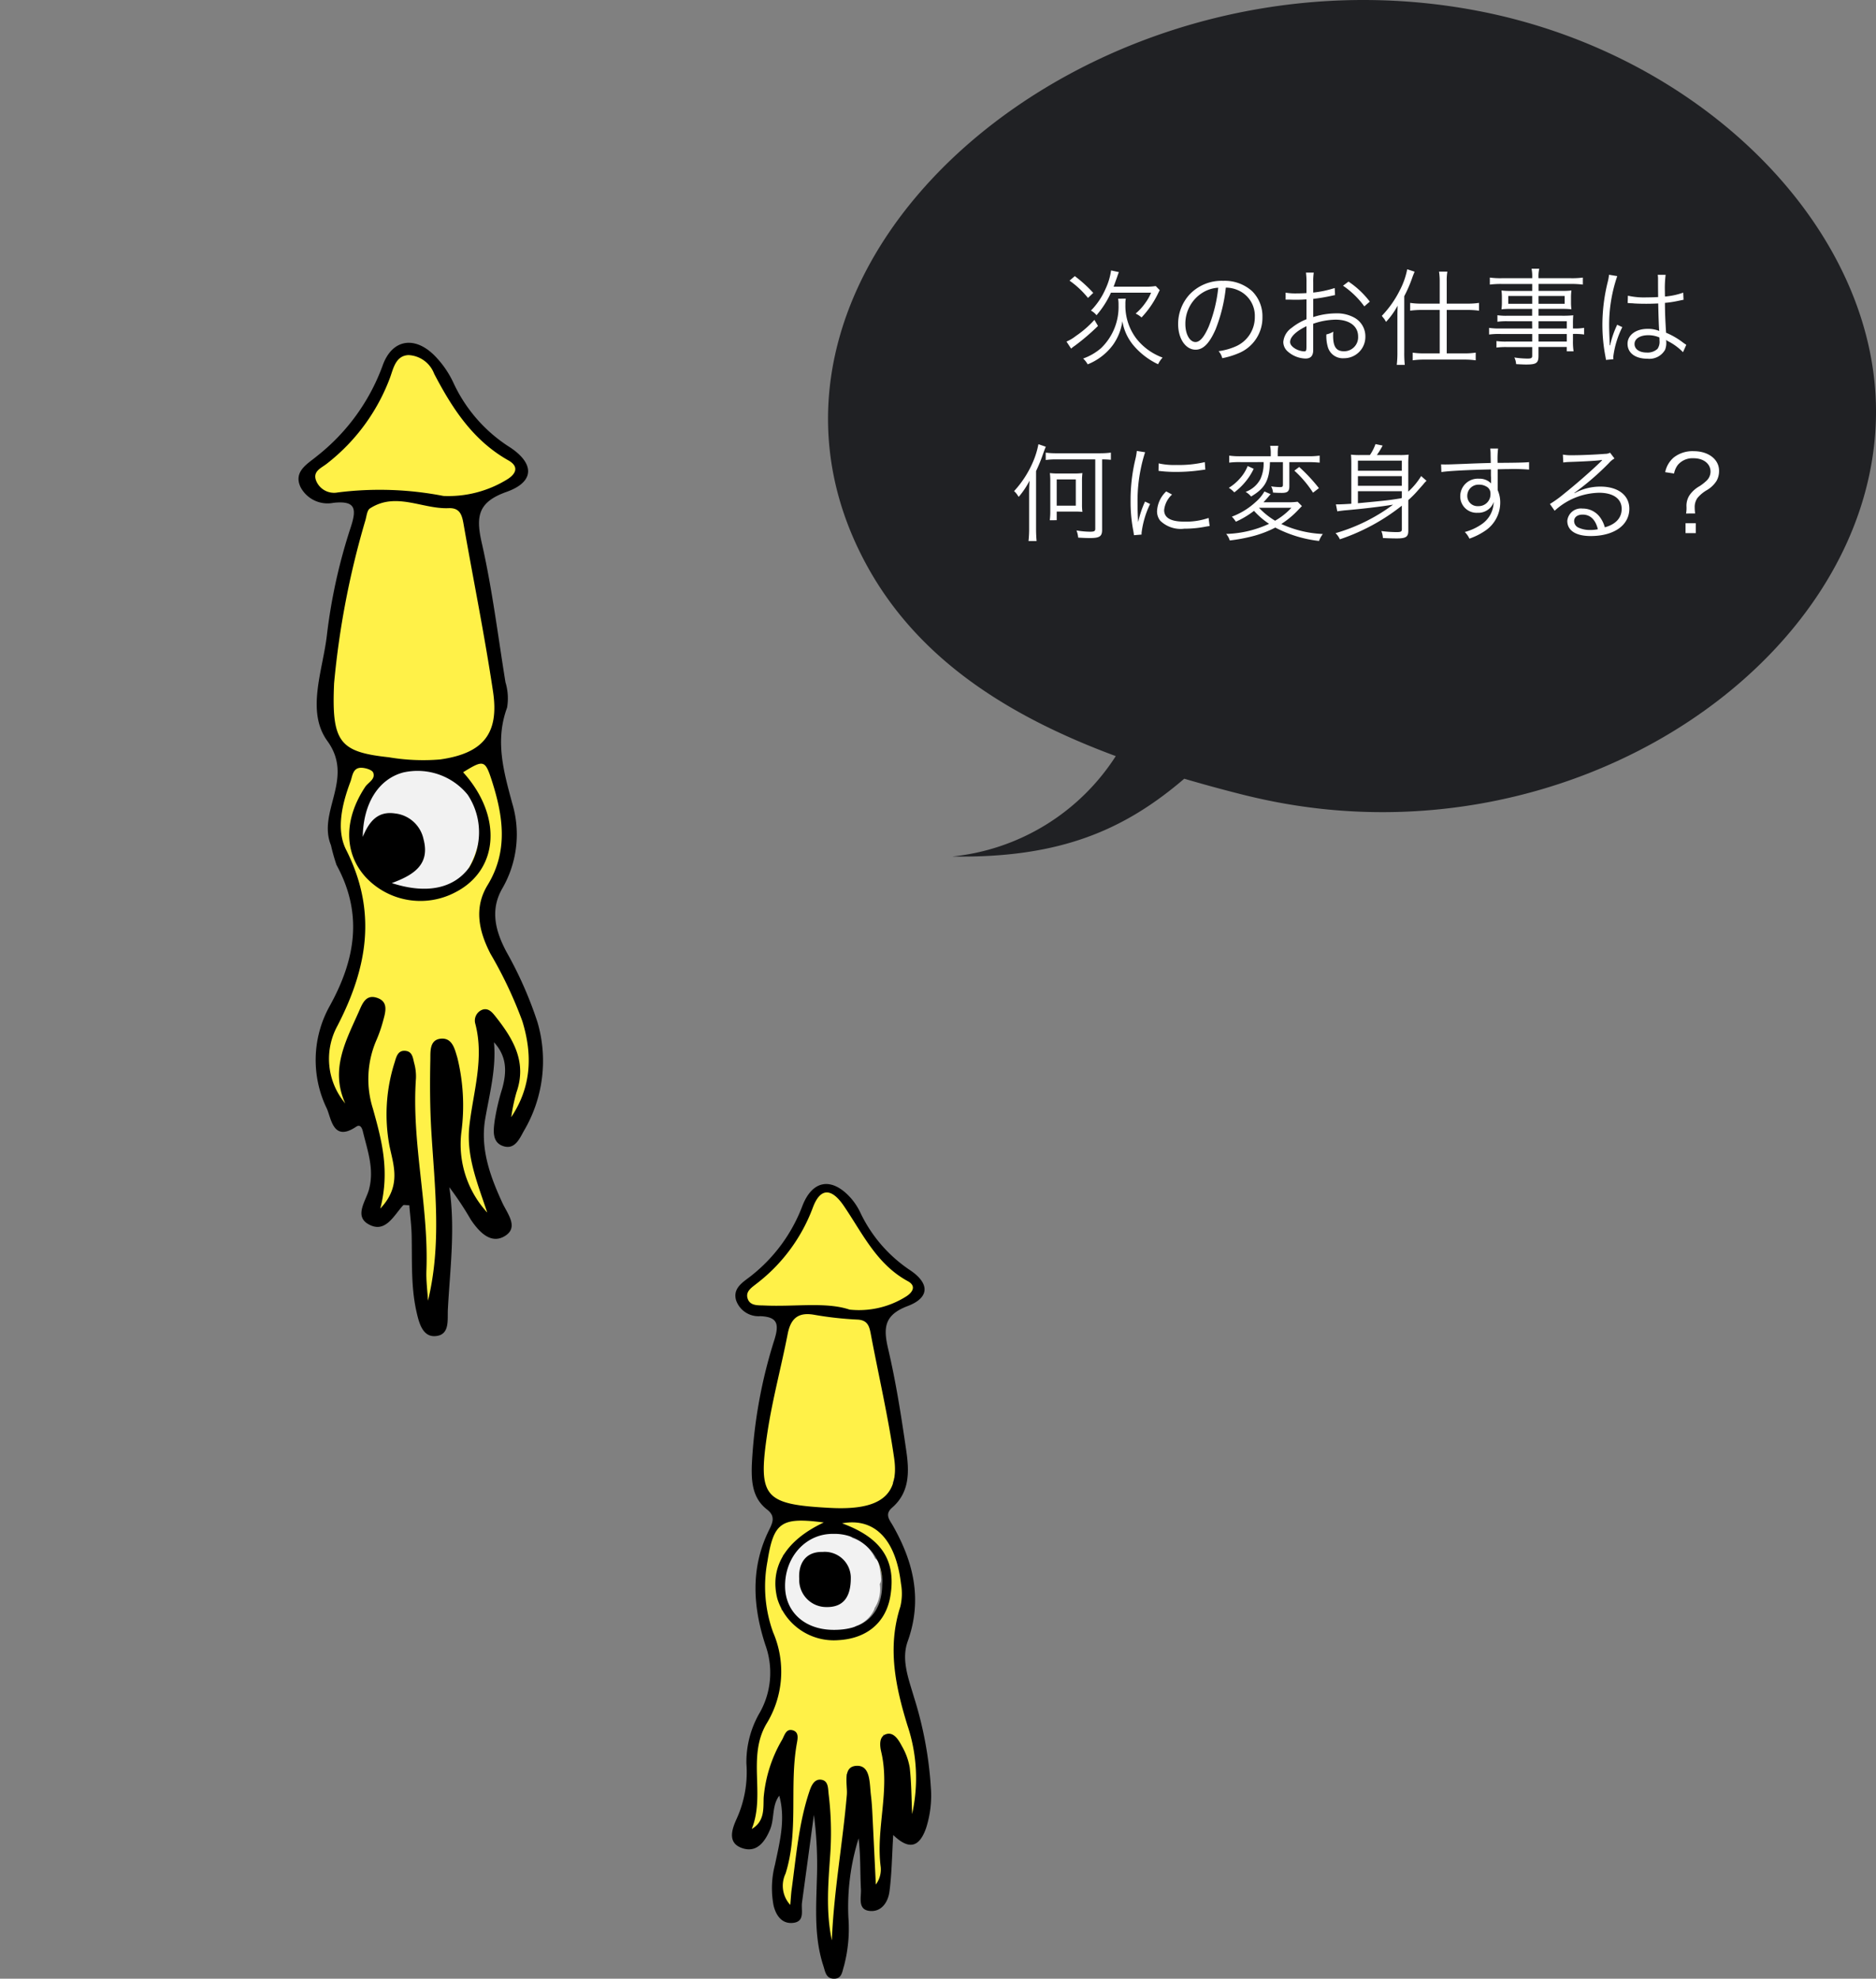 <svg xmlns="http://www.w3.org/2000/svg" xmlns:xlink="http://www.w3.org/1999/xlink" width="213.607" height="225.278" viewBox="0 0 213.607 225.278"><rect x="0" y="0" width="213.607" height="225.278" fill="#808080" stroke="none"/><defs><clipPath id="a"><rect width="119.326" height="97.524" fill="#202124"/></clipPath></defs><g transform="translate(-1069.071 -2739.722)"><path d="M82.925,18.336s-2.693-2.244.449-4.04,7.182-11.671,8.978-12.12,3.591,1.347,3.591,1.347l2.245,4.489,3.591,4.04L105.37,14.3s.9,2.244-.449,2.693a28.558,28.558,0,0,0-4.489,2.693l-6.285-.9s-5.836-.9-6.285,0-4.938-.449-4.938-.449" transform="translate(1022.587 2777.591)" fill="#fff148"/><path d="M86.156,64.406s-.449-8.08.9-12.12L90.2,38.819s4.258-.717,5.72-.134l6.27,1.269,1.926,10.537,1.8,10.325s0,6.285-1.8,7.182c0,0-7.182,1.8-9.427,1.347l-6.285-.9Z" transform="translate(1020.15 2757.556)" fill="#fff148"/><path d="M87.771,105s-3.591,8.529.449,14.365c0,0,1.347,6.285,0,9.427,0,0-6.733,10.774-.9,16.609l1.347-.9,1.8,4.04s.9,6.733.449,8.08c0,0,1.347,0,3.142-2.244l.449-6.733s1.347,9.876,1.347,11.222c0,0-.449,7.182.9,9.427,0,0,1.8-1.347,2.244-13.916v-8.529s-.449,9.876,5.387,11.671c0,0-2.693-9.427-2.245-11.222,0,0,1.8-8.08,1.8-11.223,0,0,3.142,2.245,2.693,4.938,0,0-2.244,4.938-.9,7.182,0,0,3.591-3.591,3.591-5.836,0,0-.449-7.631-1.347-8.08l-4.04-8.978s-.9-4.938.449-5.387c0,0,3.616-2.5.013-14.943A27.8,27.8,0,0,1,87.771,105" transform="translate(1021.064 2721.448)" fill="#fff148"/><path d="M94.142,111.178s1.428-3.858,2.959-3.5c0,0,6.019-1.886,7.815.807s2.244,2.244,2.693,4.938-1.8,6.285-1.8,6.285a8.021,8.021,0,0,1-7.631,1.8s-4.938-1.8-4.938-5.387c0,0,0-4.489.9-4.938" transform="translate(1016.129 2719.762)" fill="#f2f2f2"/><path d="M173.45,206.59c-.01-.011-.018-.024-.028-.035-.5-.531-1.209-.848-1.757-1.336a17.152,17.152,0,0,1-2.92-3.682c-.489-.765-.965-1.539-1.477-2.288a7.93,7.93,0,0,0-1.625-1.952,2.212,2.212,0,0,0-2.506-.135,3.951,3.951,0,0,0-1.4,1.9,24.176,24.176,0,0,1-2.705,4.287,14.969,14.969,0,0,1-3.434,3.739c-.833.551-1.6,1.333-1.183,2.417.386,1,1.617,1.081,2.515,1.3a1.077,1.077,0,0,0,1.26-.6,55.805,55.805,0,0,0,6.75.136c.008.03.012.059.022.089a1.031,1.031,0,0,0,.1.227,16.26,16.26,0,0,0-2.623-.131,4.337,4.337,0,0,0-2.894,1.638,1.063,1.063,0,0,0-.205,1.21,2.65,2.65,0,0,0-.451.542,7.285,7.285,0,0,0-.579,2.865c-.267,1.96-1.125,3.738-1.317,5.71-.2,2.092-.323,4.2-.417,6.3a3.572,3.572,0,0,0,.7,2.744,4.54,4.54,0,0,0,2.289,1.33,15.02,15.02,0,0,0,2.907.354c1.153.073,2.308.136,3.463.12a10.553,10.553,0,0,0,3.334-.382,5.085,5.085,0,0,0,2.381-2.055.985.985,0,0,0,.116-.837,3.55,3.55,0,0,0,.279-1.03,15.877,15.877,0,0,0-.079-3.055,47.7,47.7,0,0,0-.916-6.3q-.335-1.562-.781-3.1a15.52,15.52,0,0,1-.74-2.832,2.915,2.915,0,0,0-1.246-2.367,3.159,3.159,0,0,0-.525-.271,10.883,10.883,0,0,0,1.847-.306,11.244,11.244,0,0,0,2.315-.83,3.641,3.641,0,0,0,.47-.292,2.107,2.107,0,0,0,1.107-.645,1.788,1.788,0,0,0,.209-.285,1.092,1.092,0,0,0,.8-1.05,1.134,1.134,0,0,0-1.06-1.114" transform="translate(998.949 2678.446)" fill="#fff148"/><path d="M175.529,313.041c-.438-1.985-.181-4.045-.488-6.05a9.49,9.49,0,0,0-.465-1.83,8.088,8.088,0,0,0-.345-3.045,1.011,1.011,0,0,0,.124-.86c-.077-.233-.146-.468-.219-.7a1.081,1.081,0,0,0,.123-.222,1.126,1.126,0,0,0-.459-1.4c-.053-.031-.107-.06-.16-.091-.272-1.024-.507-2.057-.7-3.1a5.807,5.807,0,0,0-.312-1.234,1.163,1.163,0,0,0,.023-2.064c.13-.33.242-.653.329-.931a12.212,12.212,0,0,0-1.22-9.822,4.252,4.252,0,0,0-1.991-1.876c-.747-.3-1.565-.281-2.319-.555a1.132,1.132,0,0,0-1.38.784,1.145,1.145,0,0,0,.784,1.38,18.344,18.344,0,0,0,1.842.4,1.861,1.861,0,0,1,1.127,1,9.822,9.822,0,0,1,1.291,6.9,10.665,10.665,0,0,1-.263,1.067c-.491.336-.992.662-1.471,1.013a1.23,1.23,0,0,0-.517.85,11.781,11.781,0,0,1-2.205.469,16.288,16.288,0,0,1-6.389-2.944.869.869,0,0,0-.622-.175,11.93,11.93,0,0,1-.129-1.353,31,31,0,0,1,.154-3.742,9.706,9.706,0,0,1,.137-1.189l1.444-1.085a1.16,1.16,0,0,0,.542-1.032,2.525,2.525,0,0,1,1.455-.081,1.123,1.123,0,0,0,.6-2.164,4.885,4.885,0,0,0-5.059,1.793,2.9,2.9,0,0,0-.721.837,7.92,7.92,0,0,0-.675,3.336,18.129,18.129,0,0,0,.508,7.088c.269.835.556,1.651.746,2.5.019.7.037,1.394.065,2.091a1.283,1.283,0,0,0,.233.661c.021.537.029,1.074.034,1.607a5.32,5.32,0,0,1-.891,2.972,12.513,12.513,0,0,0-1.346,3.152c-.334,1.268-.507,2.576-.716,3.869q-.339,2.1-.678,4.208a1.123,1.123,0,0,0,2.164.6c.653-1.954,1.308-3.913,1.787-5.919.225-.942.374-1.891.546-2.843a2.142,2.142,0,0,1,.371-1.1,2.534,2.534,0,0,0,.2-.154c.2.035.113,1.745.112,1.953q-.007,1.6-.063,3.205-.11,3.149-.409,6.287-.169,1.766-.4,3.525a24.162,24.162,0,0,0-.582,3.926c-.061,1.241,1.993,1.559,2.2.3q.325-1.941.581-3.894c.311-1.407.684-2.8.938-4.221.241-1.342.269-2.692.447-4.039a5.751,5.751,0,0,1,.373-1.483c0,.03.008.06.012.09a80.093,80.093,0,0,1,.369,10.76c-.022,1.546-.053,3.09-.084,4.635-.028.551-.044,1.1-.03,1.657a1.123,1.123,0,0,0,2.244,0q.021-.984.044-1.968c.138-2.216.543-4.411.828-6.615a29.436,29.436,0,0,0,.279-4.286c-.022-1.316-.134-2.628-.2-3.942q-.032-.659-.043-1.324c.029.012.053.029.082.04a1.086,1.086,0,0,0,1.092-.289c.044-.053.08-.107.12-.162.117,1.057.181,2.121.224,3.183.13,3.217.049,6.443.366,9.651a1.123,1.123,0,0,0,2.245,0,132.52,132.52,0,0,0,.358-13.985,9.076,9.076,0,0,0-.323-2.947c.028.021.057.039.083.06a3.721,3.721,0,0,1,1.017,1.358c.019.593.047,1.185.093,1.777a43.26,43.26,0,0,0,.965,6.332c.322,1.41,2.475.812,2.164-.6" transform="translate(998.427 2633.054)" fill="#fff148"/><path d="M176.7,288.619a9.9,9.9,0,0,0-.241-1.748.991.991,0,0,0-.438-.637,4.2,4.2,0,0,0-2.561-2.319,4.353,4.353,0,0,0-1.913-.828,1.379,1.379,0,0,0-.877.263,1.233,1.233,0,0,0-.749.1,4.8,4.8,0,0,0-2.577,1.281,6.128,6.128,0,0,0-1.957,5.613,4.817,4.817,0,0,0,1.021,2.945,5.8,5.8,0,0,0,3,1.067,7.139,7.139,0,0,0,3.639-.028,4.852,4.852,0,0,0,.886-.444,1.379,1.379,0,0,0,.265-.089,3.565,3.565,0,0,0,1.687-1.668,1.428,1.428,0,0,0,.1-.276c.024-.032.049-.06.071-.1a3.963,3.963,0,0,0,.5-2.593.978.978,0,0,0,.145-.546m-7.153,2.393a1.566,1.566,0,0,1-.765-.944,2.536,2.536,0,0,1-.282-1.726,2.644,2.644,0,0,1,2.626-1.085c1.2.281,1.422,1.423,1.54,2.52a4.547,4.547,0,0,1-.259.63c-.238.457-.424.679-.956.709a5.115,5.115,0,0,1-1.9-.1" transform="translate(992.688 2630.914)" fill="#f2f2f2"/><rect width="90.995" height="178.078" transform="translate(1069.071 2778.75)" fill="none"/><path d="M176.205,291.241c.057,2.455-.93,3.522-2.769,3.495a3.087,3.087,0,0,1-3.1-3.209c-.108-1.674.663-3.11,2.662-3.067a2.962,2.962,0,0,1,3.206,2.781" transform="translate(989.738 2627.953)"/><path d="M100.717,79.635c.267,2.965-.487,5.791-.99,8.66-.6,3.418.531,6.552,1.937,9.606.584,1.267,1.95,2.855.218,3.839-1.583.9-2.9-.57-3.8-1.9a35.906,35.906,0,0,0-2.452-3.7c.7,4.668.086,9.258-.162,13.858-.067,1.25.25,2.951-1.4,3.091-1.466.125-1.878-1.473-2.165-2.728-.66-2.884-.494-5.826-.562-8.753-.026-1.145-.176-2.288-.268-3.413-.368,0-.627-.076-.707.011-1.082,1.188-2.021,3.212-3.922,2.158-1.681-.932-.32-2.644.037-3.953.632-2.319-.167-4.442-.69-6.609-.071-.294-.254-.9-.772-.547-2.631,1.769-2.824-.944-3.339-2.079a12.639,12.639,0,0,1,.3-11.611c2.978-5.362,3.839-10.56.808-16.115a22.109,22.109,0,0,1-.635-2.248c-1.564-3.845,2.7-7.574-.406-11.864-2.446-3.375-.526-8-.058-12.033a62.887,62.887,0,0,1,2.712-12.286c.692-2.116.582-3.073-1.963-2.8A3.476,3.476,0,0,1,78.7,16.449c-.87-1.819.83-2.681,1.856-3.546A23.242,23.242,0,0,0,88.021,2.639c1.106-3.185,3.854-3.474,6.16-.939a10.992,10.992,0,0,1,1.941,2.905,17.26,17.26,0,0,0,6.5,7.35c2.733,1.854,2.692,3.892-.469,5.016-3.255,1.157-3.521,2.768-2.831,5.8,1.19,5.225,1.845,10.572,2.7,15.873a6.292,6.292,0,0,1,.185,2.893c-1.385,3.757-.4,7.237.584,10.882a12.294,12.294,0,0,1-1.1,9.657c-1.463,2.494-.8,4.911.43,7.24a44.341,44.341,0,0,1,3.544,8.023A15.666,15.666,0,0,1,104.1,89.762c-.5.918-1.055,2.159-2.378,1.682-1.248-.45-1.063-1.79-.936-2.82a25.36,25.36,0,0,1,.861-3.693c.521-1.861.583-3.642-.934-5.3M82.51,38.773c-.3,6.728.641,7.814,6.245,8.417a23.231,23.231,0,0,0,5.824.249c4.844-.688,6.755-2.876,6.03-7.725-.951-6.356-2.23-12.664-3.343-19-.18-1.027-.365-1.942-1.714-1.887-2.994.123-6-1.89-8.963.033-.325.211-.377.874-.511,1.34a96.506,96.506,0,0,0-3.568,18.57M99.946,99.017c-1.071-3.248-2.425-6.4-2.026-9.908.438-3.845,1.706-7.63.669-11.58a1.319,1.319,0,0,1,.9-1.629c.665-.155,1.082.4,1.434.842,1.995,2.526,3.565,5.165,2.352,8.6a21.01,21.01,0,0,0-.595,2.821c2.312-3.466,2.442-7.122,1.26-10.947a47.861,47.861,0,0,0-3.624-7.659c-1.306-2.539-1.924-5.2-.324-7.82,2.379-3.9,1.762-7.88.486-11.867-.774-2.416-.958-2.4-3.277-.976,4.489,4.954,4.093,11.115-.88,13.665a8.525,8.525,0,0,1-10.211-1.718c-2.491-2.743-2.5-6.575-.07-10.261.349-.531,1.21-.886.925-1.638-.116-.307-.8-.52-1.25-.554-1.1-.083-1.1.945-1.35,1.6-.95,2.528-1.639,5.451-.485,7.734,3.543,7.006,2.446,13.4-.989,20.042a7.864,7.864,0,0,0,.892,8.836c-1.74-3.853.053-7.093,1.523-10.4.41-.922.784-2.012,2.014-1.65,1.446.426,1.042,1.66.758,2.7a15.888,15.888,0,0,1-.775,2.209,11.145,11.145,0,0,0-.373,7.737c.985,3.528,1.955,7.06.84,11.374,2.446-2.581,1.492-4.959,1.047-7.14a19.425,19.425,0,0,1,.6-9.541c.189-.643.387-1.414,1.309-1.261.71.118.764.825.9,1.367a5.673,5.673,0,0,1,.207,1.732c-.522,7.347,1.466,14.556,1.19,21.891-.043,1.142.114,2.292.178,3.439,1.57-6.434.776-12.819.387-19.211-.166-2.728-.177-5.469-.119-8.2.019-.889-.118-2.254,1.136-2.411,1.375-.172,1.648,1.193,1.946,2.18a22.822,22.822,0,0,1,.454,8.438,11.478,11.478,0,0,0,2.937,9.165M94.969,17.438a12.734,12.734,0,0,0,7.176-1.841c1.062-.624,1.487-1.491.211-2.209-4.031-2.271-6.384-5.912-8.449-9.857A3.291,3.291,0,0,0,90.974,1.4c-1.439.072-1.705,1.487-2.082,2.539a22.224,22.224,0,0,1-7.177,9.8c-.632.517-1.72.877-1.223,2.026a2.2,2.2,0,0,0,2.433,1.274,37.97,37.97,0,0,1,12.044.4m-9.2,38.823c.7-1.673,1.645-2.986,3.689-2.677A3.733,3.733,0,0,1,92.7,56.542c.748,2.859-1.129,4.057-3.62,4.97,4,1.3,7.086.6,8.82-1.786a7.716,7.716,0,0,0-.183-8.279,7.366,7.366,0,0,0-7.337-2.527c-2.77.742-4.548,3.464-4.608,7.341" transform="translate(1024.601 2778.75)"/><path d="M170.593,269.263c-.143,2.359-.165,4.415-.429,6.439-.158,1.212-.927,2.372-2.3,2.2-1.335-.169-.9-1.55-.946-2.426-.1-1.935-.03-3.878-.268-5.828a26.12,26.12,0,0,0-1.16,9.029,16.678,16.678,0,0,1-.51,5.521c-.206.631-.225,1.451-1.162,1.425-.895-.024-.969-.82-1.177-1.455-1.058-3.228-.828-6.548-.742-9.865a43.758,43.758,0,0,0-.338-7.329q-.675,4.983-1.353,9.966c-.123.887.386,2.2-1.056,2.331-1.263.118-1.919-.882-2.184-1.988a10.534,10.534,0,0,1,.162-4.645c.537-2.579,1.228-5.156.488-7.849-.859,1.124-.533,2.616-1.045,3.845-.55,1.322-1.444,2.618-3.026,2.169-1.925-.545-1.319-2.209-.771-3.41a12.841,12.841,0,0,0,1.1-6.264,11.168,11.168,0,0,1,1.566-5.874,9.275,9.275,0,0,0,.6-7.612c-1.433-4.366-1.722-8.815.425-13.124.4-.813.742-1.558-.233-2.308-1.657-1.273-1.8-3.131-1.743-5.041a55.867,55.867,0,0,1,2.6-14.378c.517-1.72.312-2.522-1.641-2.6a2.7,2.7,0,0,1-2.753-1.82c-.4-1.436.867-2.087,1.734-2.785a18.416,18.416,0,0,0,5.813-7.928c1.144-3,3.369-3.321,5.516-.92a7.221,7.221,0,0,1,1.11,1.708,16.253,16.253,0,0,0,5.692,6.544c2.2,1.5,2.165,3.109-.324,4.05-2.7,1.023-2.784,2.49-2.218,4.9.894,3.8,1.491,7.669,2.053,11.532.339,2.332.444,4.745-1.607,6.52-.889.77-.285,1.4.076,2.031,2.374,4.167,3.4,8.448,1.7,13.19-.756,2.1.1,4.255.7,6.311a43.053,43.053,0,0,1,1.937,10.341,12.134,12.134,0,0,1-.551,4.629c-.726,2.047-1.845,2.59-3.725.776m-7.921-35.591c-4.844-.626-5.7-.043-6.408,4.422a15.318,15.318,0,0,0,.646,8.094,11.307,11.307,0,0,1-.757,10.4c-2.222,3.784-.106,8.1-1.684,11.988,1.5-.889,1.313-2.329,1.362-3.58a15.618,15.618,0,0,1,2.125-6.629c.259-.5.437-1.231,1.169-1.037.751.2.579.955.483,1.493-.875,4.9.242,9.976-1.285,14.828a3.214,3.214,0,0,0,.537,3.563c.073-.844.093-1.287.153-1.724.516-3.758.807-7.56,2.022-11.187.206-.614.539-1.452,1.344-1.344.839.113.774,1,.852,1.661a35.906,35.906,0,0,1,.189,6.721c-.231,3.3-.529,6.612.175,9.91.22-5.568,1.235-11.039,1.707-16.566.1-1.2-.551-3.275,1.158-3.308,1.559-.03,1.42,2.021,1.584,3.35.084.677.129,1.36.164,2.041.137,2.707.264,5.416.395,8.123a2.866,2.866,0,0,0,.555-2c-.573-4.372,1.091-8.728.057-13.11-.165-.7-.282-1.8.64-2.033.816-.2,1.352.7,1.705,1.372a7.3,7.3,0,0,1,.9,2.452c.2,1.752.2,3.527.275,5.293a18.835,18.835,0,0,0-.536-10.1c-1.368-4.441-2.3-8.879-.808-13.5a6.394,6.394,0,0,0,.076-2.618c-.592-5.077-3.03-7.549-6.709-6.877,4.474,1.642,6.173,4.2,5.5,8.28-.5,3.007-2.674,4.848-5.938,5.021a6.732,6.732,0,0,1-6.926-4.7c-.909-3.535.875-6.627,5.285-8.7m.753-1.656c5.58.294,7.875-1.37,7.255-5.675-.68-4.723-1.766-9.387-2.65-14.082-.173-.923-.349-1.637-1.561-1.687a39.473,39.473,0,0,1-4.939-.553c-1.824-.308-2.638.477-2.973,2.2-.727,3.732-1.729,7.419-2.3,11.172-1.124,7.449-.4,8.227,7.164,8.625m2.187-22.577a10.048,10.048,0,0,0,6.364-1.449c.742-.441,1.331-1.21.263-1.79-3.568-1.937-5.161-5.464-7.3-8.592-1.439-2.1-2.7-2.007-3.529.264a19.482,19.482,0,0,1-6.363,8.591c-.525.424-1.25.847-1.073,1.608.228.985,1.232.865,1.952.9,3.5.159,7.03-.43,9.688.47m3.71,31.362a5.417,5.417,0,0,0-5.558-5.831c-3.091-.051-5.516,2.571-5.5,5.95.012,2.89,2.16,4.893,5.334,4.975,3.617.093,5.671-1.734,5.726-5.094" transform="translate(1000.183 2679.378)"/><g transform="translate(1163.352 2739.722)"><g clip-path="url(#a)"><path d="M73.847,1.21C29.25-7.251-13.984,30.274,4.3,64.158,10.131,74.971,20.43,81.516,32.765,86.084A25.139,25.139,0,0,1,14.138,97.515c12.37.208,19.684-3.09,26.426-8.857q3.146.927,6.4,1.75,1.5.381,3.03.7c34.868,7.276,68.5-15.766,69.319-43.261C119.944,26.689,100.049,6.18,73.847,1.21" transform="translate(0 0)" fill="#202124"/></g></g><path d="M-30.132-8.064c.12-.3.2-.552.36-.984.12-.348.168-.492.24-.672l-.888-.192a7.2,7.2,0,0,1-.624,2.088A8.141,8.141,0,0,1-32.712-5.34a2.044,2.044,0,0,1,.636.528A10.7,10.7,0,0,0-30.432-7.38h4.572a5.377,5.377,0,0,1-.672,1.188A6.217,6.217,0,0,1-27.624-5a2.515,2.515,0,0,1,.672.444,10.708,10.708,0,0,0,1.8-2.568c.2-.408.2-.408.276-.54l-.456-.468a7.578,7.578,0,0,1-1.2.072Zm-5.016-.684a10.162,10.162,0,0,1,2.1,1.968l.6-.576a15.213,15.213,0,0,0-2.1-1.908Zm2.832,4.464a11.553,11.553,0,0,1-2.112,1.836,4.648,4.648,0,0,1-1.068.636l.528.8a3.516,3.516,0,0,1,.42-.324,24.735,24.735,0,0,0,2.64-2.256Zm2.7-2.412a4.047,4.047,0,0,1,.048.732,6.51,6.51,0,0,1-2,4.908A6.4,6.4,0,0,1-33.6.12a2.57,2.57,0,0,1,.516.66,6.541,6.541,0,0,0,1.32-.708A6.466,6.466,0,0,0-30.2-1.44a6.1,6.1,0,0,0,1.068-2.688,5.755,5.755,0,0,0,1.452,2.964A8.3,8.3,0,0,0-25.068.768a3.114,3.114,0,0,1,.516-.756,7,7,0,0,1-1.476-.756A6.665,6.665,0,0,1-27.576-2.2,6.187,6.187,0,0,1-28.788-6.06,2.764,2.764,0,0,1-28.74-6.7Zm12.264-1.26a3.453,3.453,0,0,1,1.392.3,3.163,3.163,0,0,1,1.908,3.012,3.622,3.622,0,0,1-2.124,3.36,7.193,7.193,0,0,1-2,.564,1.907,1.907,0,0,1,.42.8,9.283,9.283,0,0,0,1.824-.552,4.369,4.369,0,0,0,2.748-4.14,4.017,4.017,0,0,0-1.164-2.928,4.645,4.645,0,0,0-3.3-1.188,5.012,5.012,0,0,0-3.876,1.6,4.992,4.992,0,0,0-1.26,3.312c0,1.68.852,2.928,1.992,2.928.864,0,1.572-.72,2.268-2.3A17.988,17.988,0,0,0-17.352-7.956Zm-.864.012A16.482,16.482,0,0,1-19.308-3.5c-.516,1.176-1,1.74-1.5,1.74-.648,0-1.152-.888-1.152-2.04A4.15,4.15,0,0,1-20-7.38,3.79,3.79,0,0,1-18.216-7.944Zm13.26.036A12.127,12.127,0,0,1-7.4-7.392V-8.544a6.863,6.863,0,0,1,.06-1.116h-.888a7.971,7.971,0,0,1,.06,1.14v1.188c-.36.024-.828.036-1.152.036a6.8,6.8,0,0,1-1.224-.084v.792h.492c.132.012.456.012.636.012.348,0,.552,0,.768-.012.372-.024.372-.024.48-.036v2.268a6.419,6.419,0,0,0-1.692.984,2.172,2.172,0,0,0-.948,1.6A1.447,1.447,0,0,0-10.26-.648,3.169,3.169,0,0,0-8.28.12c.588,0,.876-.312.876-.96v-3A8.1,8.1,0,0,1-4.86-4.308c1.572,0,2.568.732,2.568,1.908A1.593,1.593,0,0,1-3.9-.708c-.876,0-1.236-.516-1.236-1.764a3.564,3.564,0,0,1,.024-.468,2.6,2.6,0,0,1-.792.312A4.379,4.379,0,0,0-5.76-1.272,1.77,1.77,0,0,0-3.912.084,2.429,2.429,0,0,0-1.464-2.4,2.415,2.415,0,0,0-2.7-4.524a4.063,4.063,0,0,0-2.124-.5A8.5,8.5,0,0,0-7.4-4.6V-6.672a21.062,21.062,0,0,0,2.124-.36c.168-.036.216-.048.36-.072ZM-8.172-1.284c0,.516-.036.588-.276.588a2.241,2.241,0,0,1-1.068-.348c-.348-.228-.516-.468-.516-.72,0-.576.672-1.224,1.86-1.8ZM-.96-6.36A10.084,10.084,0,0,0-3.384-8.64l-.624.468A9.828,9.828,0,0,1-1.584-5.82ZM7-6.132H4.944a8.451,8.451,0,0,1-1.308-.084v.888a9.163,9.163,0,0,1,1.3-.084H7V-.468H5.208A8.333,8.333,0,0,1,3.924-.552V.324A8.711,8.711,0,0,1,5.22.24H9.8a8.821,8.821,0,0,1,1.3.084V-.552a8.5,8.5,0,0,1-1.3.084h-2V-5.412h2.376a9.281,9.281,0,0,1,1.3.084v-.888a8.391,8.391,0,0,1-1.3.084H7.8V-8.676a5.928,5.928,0,0,1,.072-1.1H6.924A7.345,7.345,0,0,1,7-8.688ZM2.184-.6A11.939,11.939,0,0,1,2.112.84h.912a12.492,12.492,0,0,1-.06-1.4v-6.42A15.259,15.259,0,0,0,3.9-9.156c.1-.276.156-.4.24-.612l-.84-.276a8.747,8.747,0,0,1-.852,2.412A11.8,11.8,0,0,1,.408-4.74c.036.048.072.084.084.108a1.822,1.822,0,0,0,.18.216c.072.108.12.192.216.36A8.592,8.592,0,0,0,2.208-5.9c-.024.72-.024.948-.024,1.464ZM17.532-3.3h-3.6a7.807,7.807,0,0,1-1.308-.072v.756a8.705,8.705,0,0,1,1.308-.06h3.6v.864H14.616a7.179,7.179,0,0,1-1.152-.06v.744a8,8,0,0,1,1.176-.06h2.892V-.2c0,.264-.108.324-.54.324A10.379,10.379,0,0,1,15.5,0a1.978,1.978,0,0,1,.2.756C16.38.792,16.6.8,16.848.8c1.164,0,1.4-.168,1.4-1v-1h3.216V-.7h.78a7.075,7.075,0,0,1-.072-1.2v-.78a8.161,8.161,0,0,1,1.272.06v-.756a6.1,6.1,0,0,1-1.272.072v-.5a9.5,9.5,0,0,1,.036-1,11.728,11.728,0,0,1-1.344.048H18.252v-.78h2.772A7.485,7.485,0,0,1,22-5.484a5.68,5.68,0,0,1-.048-.8v-.528A5.854,5.854,0,0,1,22-7.632a7.684,7.684,0,0,1-.984.048h-2.76v-.792h3.7A10.734,10.734,0,0,1,23.3-8.3V-9.1a9.09,9.09,0,0,1-1.38.072H18.252a3.913,3.913,0,0,1,.084-1.08H17.46a4.831,4.831,0,0,1,.072,1.08H14.076A8.9,8.9,0,0,1,12.708-9.1V-8.3a10.271,10.271,0,0,1,1.344-.072h3.48v.792h-2.5a8.01,8.01,0,0,1-1-.048,5.968,5.968,0,0,1,.048.816v.528a5.68,5.68,0,0,1-.048.8,7.565,7.565,0,0,1,.984-.048h2.508v.78h-2.8a7,7,0,0,1-1.152-.06v.744a7.6,7.6,0,0,1,1.128-.06h2.82Zm.72,0v-.828h3.216V-3.3Zm0,.624h3.216v.864H18.252ZM17.532-7v.888H14.808V-7Zm.72,0h2.976v.888H18.252Zm10.152.8h.048a.551.551,0,0,1,.12.012,1.787,1.787,0,0,1,.2.012,3.147,3.147,0,0,1,.384.024c.42.024.864.036,1.356.036.456,0,.828-.012,1.368-.036.036,1.752.084,2.88.12,3.132a3.39,3.39,0,0,0-1.332-.24c-1.332,0-2.28.708-2.28,1.7,0,1.044.876,1.7,2.268,1.7a2.049,2.049,0,0,0,2-1.008,2.069,2.069,0,0,0,.144-.816,1.722,1.722,0,0,0-.024-.312.842.842,0,0,1,.108.072.77.77,0,0,0,.12.072,6.484,6.484,0,0,1,1.7,1.248l.372-.84c-.132-.084-.156-.108-.3-.2a8.686,8.686,0,0,0-2-1.176c-.1-1.6-.12-2.208-.132-3.4A11.472,11.472,0,0,0,33.924-6.4c.816-.168.816-.168.84-.168l-.036-.816a8.179,8.179,0,0,1-2.076.444c-.012-.264-.012-.456-.012-.588a12.278,12.278,0,0,1,.084-1.884h-.9a2.662,2.662,0,0,1,.036.492c0,.912,0,.912.012,2.04-.492.024-.816.036-1.284.036a8.307,8.307,0,0,1-2.16-.192ZM32.016-2.28s.012.276.012.36a1.4,1.4,0,0,1-.228.936,1.654,1.654,0,0,1-1.224.42c-.84,0-1.392-.384-1.392-.972s.612-1,1.548-1A3.1,3.1,0,0,1,32.016-2.28ZM26.28-9.42a5.528,5.528,0,0,1-.132.756,20.333,20.333,0,0,0-.624,4.932A19.1,19.1,0,0,0,25.86-.168c.048.276.06.336.072.444l.852-.084a1.307,1.307,0,0,1-.024-.24,10.362,10.362,0,0,1,1.032-3.408L27.2-3.732a1.655,1.655,0,0,1-.1.24A10.652,10.652,0,0,0,26.4-1.38l-.048-.012V-1.62c-.012-.216-.012-.24-.012-.336-.024-.552-.048-1.26-.048-1.68a17.1,17.1,0,0,1,.924-5.628ZM-31.44,11.6a9.526,9.526,0,0,1,1,.048v-.816a10.222,10.222,0,0,1-1.236.072H-36.6a9.034,9.034,0,0,1-1.26-.072v.84A8.8,8.8,0,0,1-36.6,11.6h4.38v7.9c0,.276-.12.336-.624.336a9.857,9.857,0,0,1-1.512-.144,2.9,2.9,0,0,1,.192.816c.648.036.96.048,1.356.048,1.08,0,1.368-.192,1.368-.936ZM-38.9,20.9c-.036-.432-.06-.852-.06-1.452V12.932a18.063,18.063,0,0,0,.7-1.68c.24-.672.252-.72.408-1.092l-.84-.288a9.431,9.431,0,0,1-.588,1.944,11.717,11.717,0,0,1-2.184,3.4,2.064,2.064,0,0,1,.432.516l.1.132A9.571,9.571,0,0,0-39.7,14.024c-.036.552-.048.9-.048,1.44v3.948a12.821,12.821,0,0,1-.072,1.488Zm2.292-2.376V17.54h2.028c.408,0,.624.012.9.036a5.676,5.676,0,0,1-.048-.876V14.132a7.027,7.027,0,0,1,.048-.972,7.387,7.387,0,0,1-1.008.048h-1.68a7.584,7.584,0,0,1-1.02-.048,7.531,7.531,0,0,1,.048,1v3.456a6.978,6.978,0,0,1-.06.912Zm0-4.644h2.172v2.988h-2.172Zm9.12-3.24a6.681,6.681,0,0,1-.168.96,19.852,19.852,0,0,0-.54,4.752,17.2,17.2,0,0,0,.312,3.4c.036.228.048.288.072.48l.864-.072v-.18a10.46,10.46,0,0,1,.972-3.3l-.576-.276a11.149,11.149,0,0,0-.78,2.34c-.048-.636-.072-1.344-.072-2.28a17.74,17.74,0,0,1,.36-3.756,17.051,17.051,0,0,1,.5-1.92Zm2.472,2.268a15.983,15.983,0,0,0,1.92.12,20.258,20.258,0,0,0,2.58-.156q.792-.108.828-.108l-.06-.852a12.876,12.876,0,0,1-3.216.324,8.15,8.15,0,0,1-2.04-.18Zm.876,2.34a3.315,3.315,0,0,0-1.044,2.232,1.7,1.7,0,0,0,.36,1.1,3.335,3.335,0,0,0,2.748.912,12.38,12.38,0,0,0,2.46-.24c.24-.036.264-.048.42-.06l-.12-.924a7.9,7.9,0,0,1-2.76.42c-1.548,0-2.3-.432-2.3-1.32a2.788,2.788,0,0,1,.9-1.764Zm11.088-3.336a4.263,4.263,0,0,1-.36,1.92A3.094,3.094,0,0,1-15.1,15.3a2.3,2.3,0,0,1,.624.528c1.6-.948,2.088-1.848,2.148-3.912h1.476V14.48c0,.228-.06.276-.324.276a6.582,6.582,0,0,1-1.02-.084,1.729,1.729,0,0,1,.216.708c.324.024.72.036,1.008.036.648,0,.852-.18.852-.768V11.912H-8c.516,0,.948.024,1.332.06v-.8a9.192,9.192,0,0,1-1.344.072h-3.432v-.348a4.212,4.212,0,0,1,.072-.84h-.936a4.129,4.129,0,0,1,.072.84v.348h-3.408a8.6,8.6,0,0,1-1.32-.072v.8a8.835,8.835,0,0,1,1.284-.06Zm3.876,4.512a7.935,7.935,0,0,1-1.116.06h-2.772c.2-.216.432-.48.636-.72.084-.1.1-.12.18-.2l-.708-.312a4.58,4.58,0,0,1-.984,1.188,8.268,8.268,0,0,1-2.724,1.68,3.859,3.859,0,0,1,.456.576,10.109,10.109,0,0,0,2.064-1.236,8.84,8.84,0,0,0,1.716,1.476,12.4,12.4,0,0,1-4.884,1.152,2.06,2.06,0,0,1,.408.744,19.623,19.623,0,0,0,2.544-.468,12.253,12.253,0,0,0,2.64-1,14.194,14.194,0,0,0,4.98,1.524,3.028,3.028,0,0,1,.432-.792,12.663,12.663,0,0,1-4.728-1.14A10.222,10.222,0,0,0-9.06,17.3c.276-.288.276-.288.372-.384Zm-.708.684a7.692,7.692,0,0,1-1.86,1.476,8.6,8.6,0,0,1-1.836-1.476Zm-4.98-4.752a4.814,4.814,0,0,1-.96,1.5,5.493,5.493,0,0,1-1.188.984,2.919,2.919,0,0,1,.624.516,7.083,7.083,0,0,0,1.176-1.1,6.819,6.819,0,0,0,1.032-1.584Zm5.316.528a12.42,12.42,0,0,1,2.124,2.508l.672-.516A19.364,19.364,0,0,0-9,12.464Zm12.24,6.66c0,.276-.108.336-.6.336a13.972,13.972,0,0,1-1.74-.12,2.214,2.214,0,0,1,.18.792c.672.036,1.188.048,1.584.048,1.032,0,1.308-.18,1.308-.864v-3.5a11.447,11.447,0,0,0,.936-.924c.732-.828.732-.828.756-.852a2.9,2.9,0,0,1,.384-.42l-.612-.54A8.114,8.114,0,0,1,3.42,15.272v-3.12a9.336,9.336,0,0,1,.048-1.092,7.757,7.757,0,0,1-1.044.048H-.156a10.26,10.26,0,0,0,.66-1.08L-.312,9.86a5.283,5.283,0,0,1-.636,1.248h-1.14A7.386,7.386,0,0,1-3.1,11.06c.024.36.036.648.036,1.056v4.536c-.72.048-1.3.072-1.5.072h-.252l.156.792c.216-.036.42-.06.732-.1,2-.168,4.14-.42,5.616-.66A20.4,20.4,0,0,1-4.86,20a2.276,2.276,0,0,1,.492.7,23.244,23.244,0,0,0,7.056-3.828Zm-.072-3.516c-1.524.24-1.524.24-4.932.564V15.224h5v.744Zm-4.932-2.52h5v1.1h-5Zm5-.612h-5V11.744h5Zm10.128-.888c-.816.024-1.752.048-2.9.1-1.932.072-1.932.072-2.28.072-.18,0-.264,0-.48-.012l.036.876c.8-.132,3.228-.252,5.64-.3v.624c0,.144.012.264.012.312,0,.444,0,.492.012.66a1.842,1.842,0,0,0-1.392-.54,2,2,0,0,0-2.124,1.98,1.86,1.86,0,0,0,1.968,1.9,1.876,1.876,0,0,0,1.512-.648,1.681,1.681,0,0,0,.324-.588A3.108,3.108,0,0,1,11.8,18.968a6.151,6.151,0,0,1-1.944.9,2.635,2.635,0,0,1,.528.756,7.633,7.633,0,0,0,1.9-.972,3.862,3.862,0,0,0,1.608-3.132A3.438,3.438,0,0,0,13.6,15.1V12.728c.972-.024,1.1-.024,1.284-.024a21.328,21.328,0,0,1,2.292.06v-.852c-.4.048-1.32.072-3.588.084v-.132a9.934,9.934,0,0,1,.06-1.5h-.9a4.044,4.044,0,0,1,.048.7Zm-.036,3.5a1.345,1.345,0,0,1-1.4,1.416A1.16,1.16,0,0,1,10.14,15.74a1.27,1.27,0,0,1,1.332-1.26,1.535,1.535,0,0,1,.8.192A.869.869,0,0,1,12.78,15.512Zm8.292-3.552a5.912,5.912,0,0,1,.648-.06c1.824-.06,3.264-.144,3.648-.216a.464.464,0,0,1,.108-.012l.024.024-.048.048-.048.048-.168.168c-.828.816-2.724,2.484-4.008,3.5a13.369,13.369,0,0,1-1.68,1.224l.54.768A7.7,7.7,0,0,1,25.14,15.4c1.62,0,2.58.684,2.58,1.836,0,1.02-.66,1.752-1.92,2.1a3.435,3.435,0,0,0-.552-1.152,2.417,2.417,0,0,0-1.98-.984,1.559,1.559,0,0,0-1.74,1.4c0,1.1.972,1.728,2.664,1.728,2.664,0,4.4-1.236,4.4-3.108,0-1.536-1.284-2.52-3.288-2.52a6.08,6.08,0,0,0-2.94.744l-.024-.036a30.792,30.792,0,0,0,3.948-3.408,2.215,2.215,0,0,1,.612-.5l-.5-.66a1.227,1.227,0,0,1-.576.132c-1.08.084-2.676.156-3.672.156a5.542,5.542,0,0,1-1.128-.072Zm3.936,7.6a4.321,4.321,0,0,1-.876.084,3.066,3.066,0,0,1-1.344-.276.819.819,0,0,1-.48-.732c0-.456.372-.744.972-.744C24.144,17.888,24.744,18.464,25.008,19.556Zm11.076-1.8a4.729,4.729,0,0,1-.048-.66,1.77,1.77,0,0,1,.312-1.1,3.956,3.956,0,0,1,1.08-.9,3.244,3.244,0,0,0,1.092-1.044,2.263,2.263,0,0,0,.288-1.164c0-1.284-1.212-2.22-2.868-2.22a3.454,3.454,0,0,0-2.28.708,2.94,2.94,0,0,0-.984,1.68l1.008.156a2.36,2.36,0,0,1,.432-.984,2.19,2.19,0,0,1,1.788-.756c1.14,0,1.932.624,1.932,1.524a1.432,1.432,0,0,1-.42,1,5.56,5.56,0,0,1-.816.648,3.449,3.449,0,0,0-1.056.9,2.175,2.175,0,0,0-.444,1.44,3.7,3.7,0,0,1-.048.78Zm-1.092,1.116V20h1.164V18.872Z" transform="translate(1226 2780.423)" fill="#fff"/></g></svg>